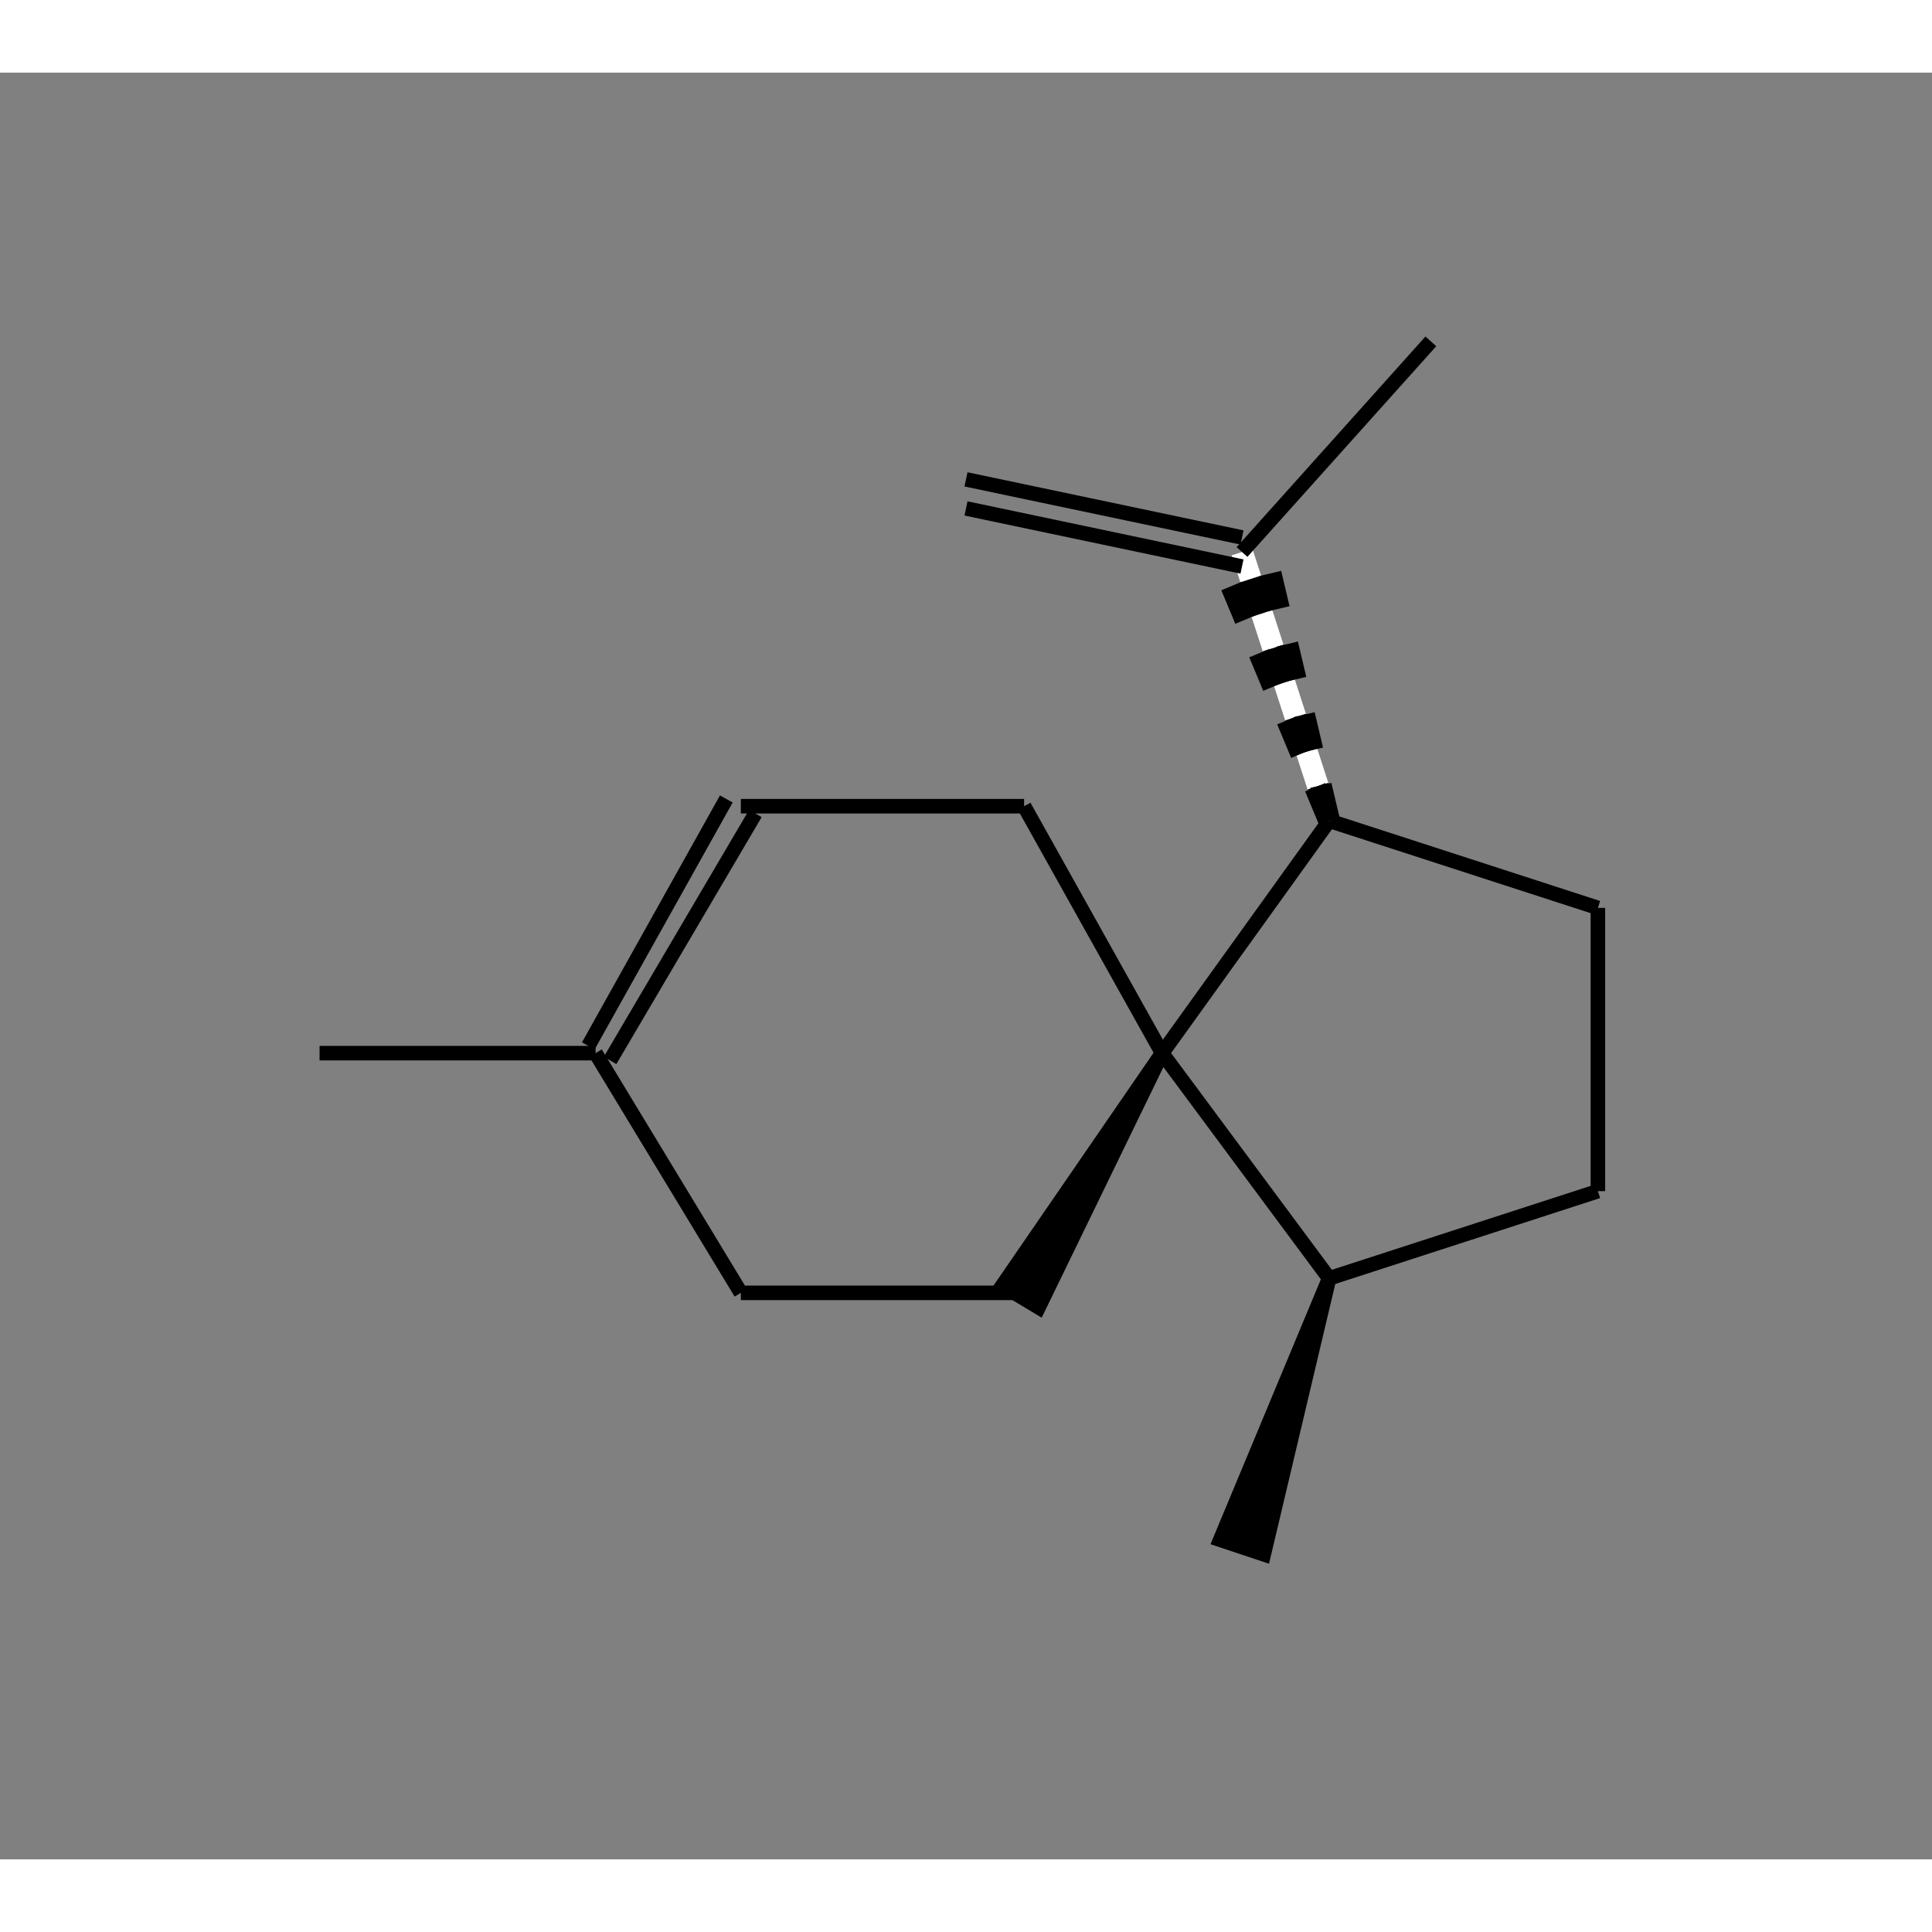 <?xml version="1.0" standalone="yes"?><!DOCTYPE svg PUBLIC "-//W3C//DTD SVG 1.1//EN" "http://www.w3.org/Graphics/SVG/1.1/DTD/svg11.dtd"><svg width="4cm" height="4cm" viewBox="0 0 266 246" xmlns="http://www.w3.org/2000/svg" version="1.2" baseProfile="tiny"><rect x="0" y="0" width="266" height="246" fill="#808080" stroke="none"/><title>Image of acoradiene</title>
<line x1="160" y1="135" x2="183" y2="166" stroke-width="2" stroke="black"/>
<line x1="160" y1="135" x2="183" y2="103" stroke-width="2" stroke="black"/>
<polygon points="160 135,143 170,138 167" stroke-width="2" stroke="black" />
<line x1="160" y1="135" x2="141" y2="101" stroke-width="2" stroke="black"/>
<line x1="183" y1="166" x2="220" y2="154" stroke-width="2" stroke="black"/>
<polygon points="183 166,174 204,168 202" stroke-width="2" stroke="black" />
<line x1="183" y1="103" x2="220" y2="115" stroke-width="2" stroke="black"/>
<line x1="183" y1="103" x2="171" y2="66" stroke-width="3" stroke="white"/>
<line x1="183" y1="103" x2="171" y2="66" stroke-width="3" stroke="black" stroke-dasharray="5,5"/>
<line x1="183" y1="103" x2="168" y2="67" stroke-width="3" stroke="black" stroke-dasharray="5,5"/>
<line x1="183" y1="103" x2="174" y2="65" stroke-width="3" stroke="black" stroke-dasharray="5,5"/>
<line x1="220" y1="154" x2="220" y2="115" stroke-width="2" stroke="black"/>
<line x1="141" y1="168" x2="102" y2="168" stroke-width="2" stroke="black"/>
<line x1="141" y1="101" x2="102" y2="101" stroke-width="2" stroke="black"/>
<line x1="102" y1="168" x2="82" y2="135" stroke-width="2" stroke="black"/>
<line x1="171" y1="66" x2="197" y2="37" stroke-width="2" stroke="black"/>
<line x1="171" y1="64" x2="133" y2="56" stroke-width="2" stroke="black"/>
<line x1="171" y1="68" x2="133" y2="60" stroke-width="2" stroke="black"/>
<line x1="100" y1="100" x2="81" y2="134" stroke-width="2" stroke="black"/>
<line x1="104" y1="102" x2="84" y2="136" stroke-width="2" stroke="black"/>
<line x1="82" y1="135" x2="44" y2="135" stroke-width="2" stroke="black"/>
</svg>